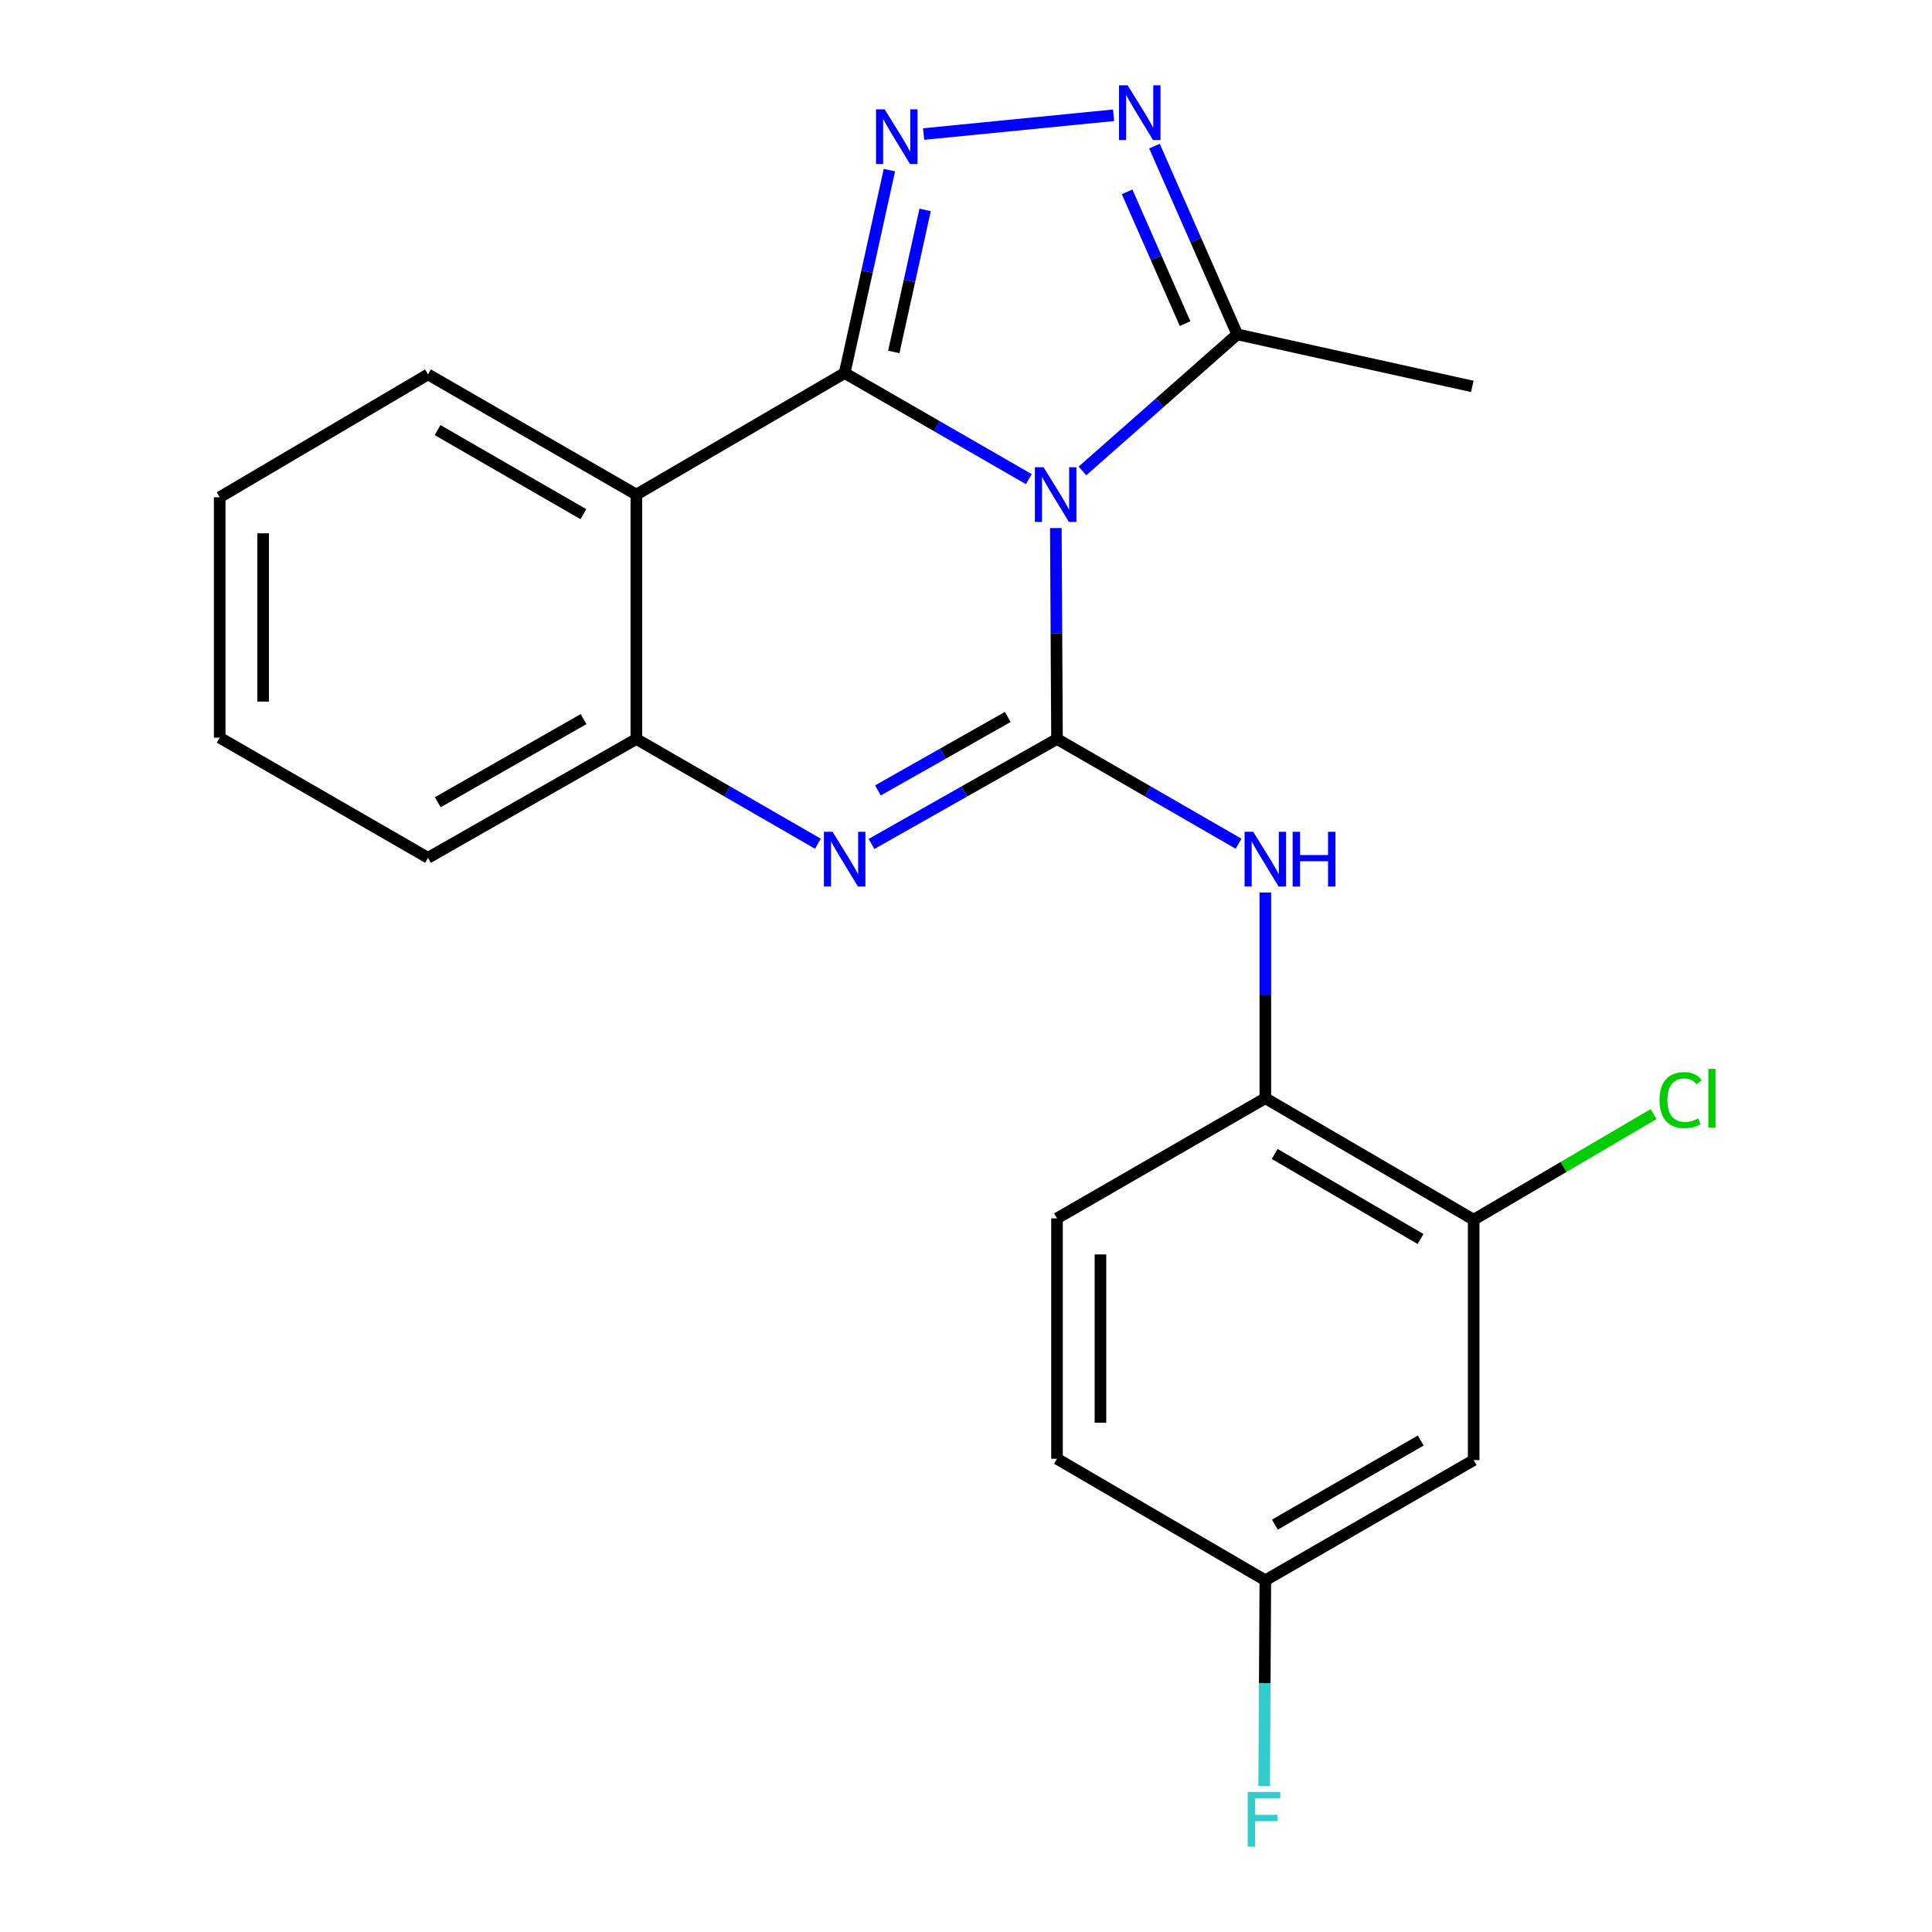 <?xml version='1.0' encoding='iso-8859-1'?>
<svg version='1.1' baseProfile='full'
              xmlns='http://www.w3.org/2000/svg'
                      xmlns:rdkit='http://www.rdkit.org/xml'
                      xmlns:xlink='http://www.w3.org/1999/xlink'
                  xml:space='preserve'
width='1000px' height='1000px' viewBox='0 0 1000 1000'>
<!-- END OF HEADER -->
<rect style='opacity:1.0;fill:#FFFFFF;stroke:none' width='1000' height='1000' x='0' y='0'> </rect>
<path class='bond-0' d='M 532.513,248.001 L 484.855,220.547' style='fill:none;fill-rule:evenodd;stroke:#0000FF;stroke-width:6px;stroke-linecap:butt;stroke-linejoin:miter;stroke-opacity:1' />
<path class='bond-0' d='M 484.855,220.547 L 437.197,193.092' style='fill:none;fill-rule:evenodd;stroke:#000000;stroke-width:6px;stroke-linecap:butt;stroke-linejoin:miter;stroke-opacity:1' />
<path class='bond-1' d='M 546.499,273.326 L 546.801,327.918' style='fill:none;fill-rule:evenodd;stroke:#0000FF;stroke-width:6px;stroke-linecap:butt;stroke-linejoin:miter;stroke-opacity:1' />
<path class='bond-1' d='M 546.801,327.918 L 547.103,382.511' style='fill:none;fill-rule:evenodd;stroke:#000000;stroke-width:6px;stroke-linecap:butt;stroke-linejoin:miter;stroke-opacity:1' />
<path class='bond-6' d='M 560.277,243.763 L 600.342,208.415' style='fill:none;fill-rule:evenodd;stroke:#0000FF;stroke-width:6px;stroke-linecap:butt;stroke-linejoin:miter;stroke-opacity:1' />
<path class='bond-6' d='M 600.342,208.415 L 640.407,173.068' style='fill:none;fill-rule:evenodd;stroke:#000000;stroke-width:6px;stroke-linecap:butt;stroke-linejoin:miter;stroke-opacity:1' />
<path class='bond-2' d='M 437.197,193.092 L 448.776,140.571' style='fill:none;fill-rule:evenodd;stroke:#000000;stroke-width:6px;stroke-linecap:butt;stroke-linejoin:miter;stroke-opacity:1' />
<path class='bond-2' d='M 448.776,140.571 L 460.355,88.049' style='fill:none;fill-rule:evenodd;stroke:#0000FF;stroke-width:6px;stroke-linecap:butt;stroke-linejoin:miter;stroke-opacity:1' />
<path class='bond-2' d='M 462.629,182.177 L 470.735,145.412' style='fill:none;fill-rule:evenodd;stroke:#000000;stroke-width:6px;stroke-linecap:butt;stroke-linejoin:miter;stroke-opacity:1' />
<path class='bond-2' d='M 470.735,145.412 L 478.84,108.646' style='fill:none;fill-rule:evenodd;stroke:#0000FF;stroke-width:6px;stroke-linecap:butt;stroke-linejoin:miter;stroke-opacity:1' />
<path class='bond-4' d='M 437.197,193.092 L 329.377,256.003' style='fill:none;fill-rule:evenodd;stroke:#000000;stroke-width:6px;stroke-linecap:butt;stroke-linejoin:miter;stroke-opacity:1' />
<path class='bond-3' d='M 547.103,382.511 L 499.098,409.673' style='fill:none;fill-rule:evenodd;stroke:#000000;stroke-width:6px;stroke-linecap:butt;stroke-linejoin:miter;stroke-opacity:1' />
<path class='bond-3' d='M 499.098,409.673 L 451.094,436.834' style='fill:none;fill-rule:evenodd;stroke:#0000FF;stroke-width:6px;stroke-linecap:butt;stroke-linejoin:miter;stroke-opacity:1' />
<path class='bond-3' d='M 521.628,371.089 L 488.025,390.102' style='fill:none;fill-rule:evenodd;stroke:#000000;stroke-width:6px;stroke-linecap:butt;stroke-linejoin:miter;stroke-opacity:1' />
<path class='bond-3' d='M 488.025,390.102 L 454.422,409.115' style='fill:none;fill-rule:evenodd;stroke:#0000FF;stroke-width:6px;stroke-linecap:butt;stroke-linejoin:miter;stroke-opacity:1' />
<path class='bond-7' d='M 547.103,382.511 L 594.093,409.61' style='fill:none;fill-rule:evenodd;stroke:#000000;stroke-width:6px;stroke-linecap:butt;stroke-linejoin:miter;stroke-opacity:1' />
<path class='bond-7' d='M 594.093,409.61 L 641.083,436.709' style='fill:none;fill-rule:evenodd;stroke:#0000FF;stroke-width:6px;stroke-linecap:butt;stroke-linejoin:miter;stroke-opacity:1' />
<path class='bond-22' d='M 478.067,69.383 L 576.388,59.666' style='fill:none;fill-rule:evenodd;stroke:#0000FF;stroke-width:6px;stroke-linecap:butt;stroke-linejoin:miter;stroke-opacity:1' />
<path class='bond-8' d='M 423.345,436.708 L 376.361,409.61' style='fill:none;fill-rule:evenodd;stroke:#0000FF;stroke-width:6px;stroke-linecap:butt;stroke-linejoin:miter;stroke-opacity:1' />
<path class='bond-8' d='M 376.361,409.61 L 329.377,382.511' style='fill:none;fill-rule:evenodd;stroke:#000000;stroke-width:6px;stroke-linecap:butt;stroke-linejoin:miter;stroke-opacity:1' />
<path class='bond-15' d='M 329.377,256.003 L 221.545,193.792' style='fill:none;fill-rule:evenodd;stroke:#000000;stroke-width:6px;stroke-linecap:butt;stroke-linejoin:miter;stroke-opacity:1' />
<path class='bond-15' d='M 301.965,266.148 L 226.483,222.601' style='fill:none;fill-rule:evenodd;stroke:#000000;stroke-width:6px;stroke-linecap:butt;stroke-linejoin:miter;stroke-opacity:1' />
<path class='bond-23' d='M 329.377,256.003 L 329.377,382.511' style='fill:none;fill-rule:evenodd;stroke:#000000;stroke-width:6px;stroke-linecap:butt;stroke-linejoin:miter;stroke-opacity:1' />
<path class='bond-5' d='M 597.545,75.621 L 618.976,124.344' style='fill:none;fill-rule:evenodd;stroke:#0000FF;stroke-width:6px;stroke-linecap:butt;stroke-linejoin:miter;stroke-opacity:1' />
<path class='bond-5' d='M 618.976,124.344 L 640.407,173.068' style='fill:none;fill-rule:evenodd;stroke:#000000;stroke-width:6px;stroke-linecap:butt;stroke-linejoin:miter;stroke-opacity:1' />
<path class='bond-5' d='M 583.392,99.291 L 598.393,133.397' style='fill:none;fill-rule:evenodd;stroke:#0000FF;stroke-width:6px;stroke-linecap:butt;stroke-linejoin:miter;stroke-opacity:1' />
<path class='bond-5' d='M 598.393,133.397 L 613.395,167.504' style='fill:none;fill-rule:evenodd;stroke:#000000;stroke-width:6px;stroke-linecap:butt;stroke-linejoin:miter;stroke-opacity:1' />
<path class='bond-18' d='M 640.407,173.068 L 762.068,200.001' style='fill:none;fill-rule:evenodd;stroke:#000000;stroke-width:6px;stroke-linecap:butt;stroke-linejoin:miter;stroke-opacity:1' />
<path class='bond-9' d='M 654.935,461.951 L 654.935,515.191' style='fill:none;fill-rule:evenodd;stroke:#0000FF;stroke-width:6px;stroke-linecap:butt;stroke-linejoin:miter;stroke-opacity:1' />
<path class='bond-9' d='M 654.935,515.191 L 654.935,568.432' style='fill:none;fill-rule:evenodd;stroke:#000000;stroke-width:6px;stroke-linecap:butt;stroke-linejoin:miter;stroke-opacity:1' />
<path class='bond-19' d='M 329.377,382.511 L 221.545,443.998' style='fill:none;fill-rule:evenodd;stroke:#000000;stroke-width:6px;stroke-linecap:butt;stroke-linejoin:miter;stroke-opacity:1' />
<path class='bond-19' d='M 302.064,372.201 L 226.581,415.241' style='fill:none;fill-rule:evenodd;stroke:#000000;stroke-width:6px;stroke-linecap:butt;stroke-linejoin:miter;stroke-opacity:1' />
<path class='bond-10' d='M 654.935,568.432 L 762.768,631.318' style='fill:none;fill-rule:evenodd;stroke:#000000;stroke-width:6px;stroke-linecap:butt;stroke-linejoin:miter;stroke-opacity:1' />
<path class='bond-10' d='M 659.782,597.289 L 735.265,641.309' style='fill:none;fill-rule:evenodd;stroke:#000000;stroke-width:6px;stroke-linecap:butt;stroke-linejoin:miter;stroke-opacity:1' />
<path class='bond-12' d='M 654.935,568.432 L 547.103,630.631' style='fill:none;fill-rule:evenodd;stroke:#000000;stroke-width:6px;stroke-linecap:butt;stroke-linejoin:miter;stroke-opacity:1' />
<path class='bond-11' d='M 762.768,631.318 L 762.768,755.765' style='fill:none;fill-rule:evenodd;stroke:#000000;stroke-width:6px;stroke-linecap:butt;stroke-linejoin:miter;stroke-opacity:1' />
<path class='bond-14' d='M 762.768,631.318 L 809.315,603.992' style='fill:none;fill-rule:evenodd;stroke:#000000;stroke-width:6px;stroke-linecap:butt;stroke-linejoin:miter;stroke-opacity:1' />
<path class='bond-14' d='M 809.315,603.992 L 855.863,576.666' style='fill:none;fill-rule:evenodd;stroke:#00CC00;stroke-width:6px;stroke-linecap:butt;stroke-linejoin:miter;stroke-opacity:1' />
<path class='bond-25' d='M 762.768,755.765 L 654.935,817.963' style='fill:none;fill-rule:evenodd;stroke:#000000;stroke-width:6px;stroke-linecap:butt;stroke-linejoin:miter;stroke-opacity:1' />
<path class='bond-25' d='M 735.358,745.616 L 659.875,789.155' style='fill:none;fill-rule:evenodd;stroke:#000000;stroke-width:6px;stroke-linecap:butt;stroke-linejoin:miter;stroke-opacity:1' />
<path class='bond-16' d='M 547.103,630.631 L 547.103,755.053' style='fill:none;fill-rule:evenodd;stroke:#000000;stroke-width:6px;stroke-linecap:butt;stroke-linejoin:miter;stroke-opacity:1' />
<path class='bond-16' d='M 569.589,649.294 L 569.589,736.389' style='fill:none;fill-rule:evenodd;stroke:#000000;stroke-width:6px;stroke-linecap:butt;stroke-linejoin:miter;stroke-opacity:1' />
<path class='bond-13' d='M 654.935,817.963 L 547.103,755.053' style='fill:none;fill-rule:evenodd;stroke:#000000;stroke-width:6px;stroke-linecap:butt;stroke-linejoin:miter;stroke-opacity:1' />
<path class='bond-17' d='M 654.935,817.963 L 654.629,871.192' style='fill:none;fill-rule:evenodd;stroke:#000000;stroke-width:6px;stroke-linecap:butt;stroke-linejoin:miter;stroke-opacity:1' />
<path class='bond-17' d='M 654.629,871.192 L 654.323,924.42' style='fill:none;fill-rule:evenodd;stroke:#33CCCC;stroke-width:6px;stroke-linecap:butt;stroke-linejoin:miter;stroke-opacity:1' />
<path class='bond-20' d='M 221.545,193.792 L 113.712,257.377' style='fill:none;fill-rule:evenodd;stroke:#000000;stroke-width:6px;stroke-linecap:butt;stroke-linejoin:miter;stroke-opacity:1' />
<path class='bond-21' d='M 221.545,443.998 L 113.712,381.812' style='fill:none;fill-rule:evenodd;stroke:#000000;stroke-width:6px;stroke-linecap:butt;stroke-linejoin:miter;stroke-opacity:1' />
<path class='bond-24' d='M 113.712,257.377 L 113.712,381.812' style='fill:none;fill-rule:evenodd;stroke:#000000;stroke-width:6px;stroke-linecap:butt;stroke-linejoin:miter;stroke-opacity:1' />
<path class='bond-24' d='M 136.198,276.042 L 136.198,363.146' style='fill:none;fill-rule:evenodd;stroke:#000000;stroke-width:6px;stroke-linecap:butt;stroke-linejoin:miter;stroke-opacity:1' />
<path  class='atom-0' d='M 540.143 241.843
L 549.423 256.843
Q 550.343 258.323, 551.823 261.003
Q 553.303 263.683, 553.383 263.843
L 553.383 241.843
L 557.143 241.843
L 557.143 270.163
L 553.263 270.163
L 543.303 253.763
Q 542.143 251.843, 540.903 249.643
Q 539.703 247.443, 539.343 246.763
L 539.343 270.163
L 535.663 270.163
L 535.663 241.843
L 540.143 241.843
' fill='#0000FF'/>
<path  class='atom-3' d='M 457.908 56.597
L 467.188 71.597
Q 468.108 73.077, 469.588 75.757
Q 471.068 78.437, 471.148 78.597
L 471.148 56.597
L 474.908 56.597
L 474.908 84.917
L 471.028 84.917
L 461.068 68.517
Q 459.908 66.597, 458.668 64.397
Q 457.468 62.197, 457.108 61.517
L 457.108 84.917
L 453.428 84.917
L 453.428 56.597
L 457.908 56.597
' fill='#0000FF'/>
<path  class='atom-4' d='M 430.937 430.537
L 440.217 445.537
Q 441.137 447.017, 442.617 449.697
Q 444.097 452.377, 444.177 452.537
L 444.177 430.537
L 447.937 430.537
L 447.937 458.857
L 444.057 458.857
L 434.097 442.457
Q 432.937 440.537, 431.697 438.337
Q 430.497 436.137, 430.137 435.457
L 430.137 458.857
L 426.457 458.857
L 426.457 430.537
L 430.937 430.537
' fill='#0000FF'/>
<path  class='atom-6' d='M 583.679 44.167
L 592.959 59.167
Q 593.879 60.647, 595.359 63.327
Q 596.839 66.007, 596.919 66.167
L 596.919 44.167
L 600.679 44.167
L 600.679 72.487
L 596.799 72.487
L 586.839 56.087
Q 585.679 54.167, 584.439 51.967
Q 583.239 49.767, 582.879 49.087
L 582.879 72.487
L 579.199 72.487
L 579.199 44.167
L 583.679 44.167
' fill='#0000FF'/>
<path  class='atom-8' d='M 648.675 430.537
L 657.955 445.537
Q 658.875 447.017, 660.355 449.697
Q 661.835 452.377, 661.915 452.537
L 661.915 430.537
L 665.675 430.537
L 665.675 458.857
L 661.795 458.857
L 651.835 442.457
Q 650.675 440.537, 649.435 438.337
Q 648.235 436.137, 647.875 435.457
L 647.875 458.857
L 644.195 458.857
L 644.195 430.537
L 648.675 430.537
' fill='#0000FF'/>
<path  class='atom-8' d='M 669.075 430.537
L 672.915 430.537
L 672.915 442.577
L 687.395 442.577
L 687.395 430.537
L 691.235 430.537
L 691.235 458.857
L 687.395 458.857
L 687.395 445.777
L 672.915 445.777
L 672.915 458.857
L 669.075 458.857
L 669.075 430.537
' fill='#0000FF'/>
<path  class='atom-15' d='M 858.968 569.412
Q 858.968 562.372, 862.248 558.692
Q 865.568 554.972, 871.848 554.972
Q 877.688 554.972, 880.808 559.092
L 878.168 561.252
Q 875.888 558.252, 871.848 558.252
Q 867.568 558.252, 865.288 561.132
Q 863.048 563.972, 863.048 569.412
Q 863.048 575.012, 865.368 577.892
Q 867.728 580.772, 872.288 580.772
Q 875.408 580.772, 879.048 578.892
L 880.168 581.892
Q 878.688 582.852, 876.448 583.412
Q 874.208 583.972, 871.728 583.972
Q 865.568 583.972, 862.248 580.212
Q 858.968 576.452, 858.968 569.412
' fill='#00CC00'/>
<path  class='atom-15' d='M 884.248 553.252
L 887.928 553.252
L 887.928 583.612
L 884.248 583.612
L 884.248 553.252
' fill='#00CC00'/>
<path  class='atom-18' d='M 645.803 927.513
L 662.643 927.513
L 662.643 930.753
L 649.603 930.753
L 649.603 939.353
L 661.203 939.353
L 661.203 942.633
L 649.603 942.633
L 649.603 955.833
L 645.803 955.833
L 645.803 927.513
' fill='#33CCCC'/>
</svg>
